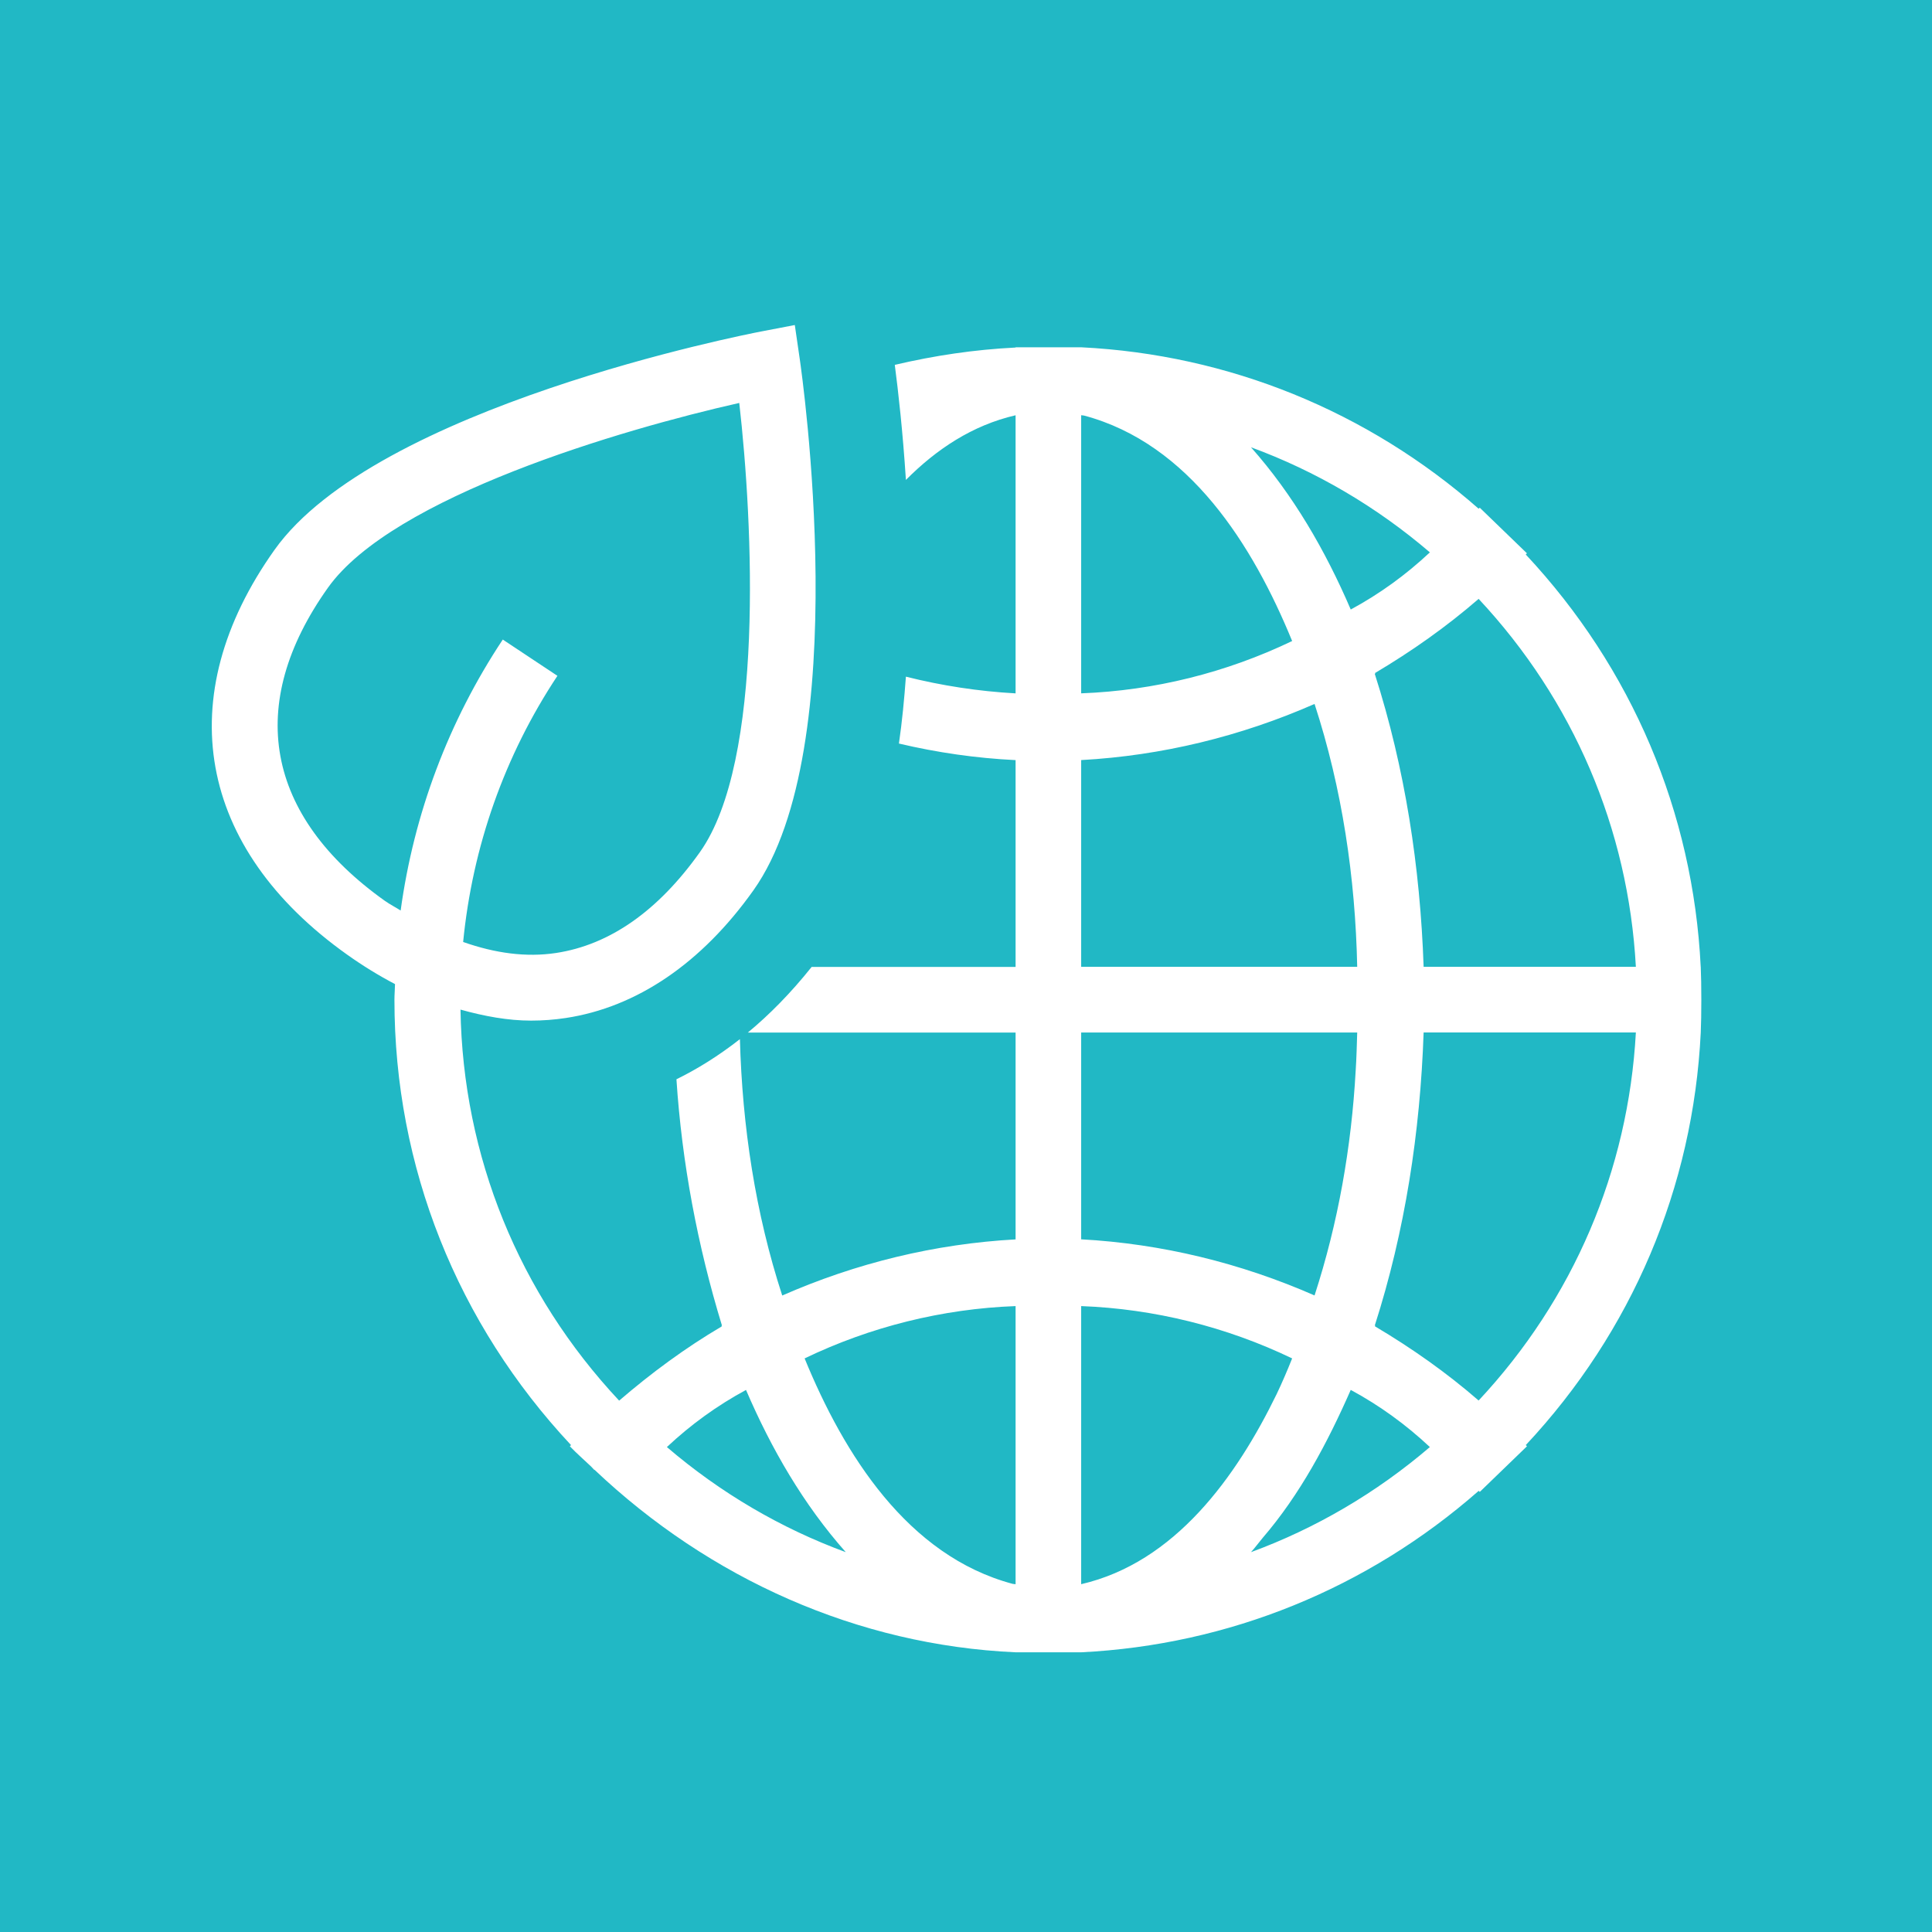 <?xml version="1.0" encoding="UTF-8"?>
<svg id="_レイヤー_2" data-name="レイヤー 2" xmlns="http://www.w3.org/2000/svg" viewBox="0 0 53.178 53.178">
  <defs>
    <style>
      .cls-1 {
        fill: #21b8c5;
      }

      .cls-1, .cls-2 {
        stroke-width: 0px;
      }

      .cls-2 {
        fill: #fff;
      }
    </style>
  </defs>
  <g id="_レイヤー_1-2" data-name="レイヤー 1">
    <g>
      <rect class="cls-1" width="53.178" height="53.178"/>
      <path class="cls-2" d="M46.812,26.613c-.21-4.259-1.893-8.226-4.816-11.351l.033-.032c-.323-.313-.976-.945-1.299-1.256l-.03.029c-3.062-2.69-6.885-4.242-10.941-4.444h-1.805v.007c-1.131.056-2.239.221-3.325.477.094.718.22,1.829.306,3.167.838-.843,1.826-1.504,3.019-1.78v7.655c-1.026-.057-2.034-.212-3.019-.46-.045.616-.104,1.233-.192,1.841,1.05.248,2.121.403,3.211.456v5.692h-5.613c-.575.72-1.165,1.318-1.757,1.807h7.37v5.693c-2.22.122-4.388.651-6.423,1.545-.74-2.27-1.1-4.662-1.165-7.057-.591.463-1.177.825-1.747,1.105.151,2.301.581,4.579,1.253,6.779l-.013.007.006.017c-1,.588-1.94,1.283-2.823,2.042-2.757-2.945-4.301-6.723-4.367-10.763.654.182,1.305.303,1.942.303.323,0,.642-.024.957-.072,1.954-.296,3.74-1.51,5.163-3.513,2.8-3.939,1.339-14.192,1.276-14.626l-.136-.935-.927.178c-.431.083-10.596,2.074-13.395,6.012-2.874,4.043-2.125,8.209,2.003,11.142.436.31.875.578,1.315.809-.003.144-.016.288-.016.433,0,4.602,1.731,8.911,4.861,12.256-.011.011-.022.021-.033.032.188.197.392.373.588.56.029.029.054.061.084.09l.005-.005c3.165,2.999,7.239,4.831,11.593,5.026h1.805c4.056-.202,7.879-1.755,10.941-4.444l.03.029c.322-.311.976-.943,1.299-1.256l-.033-.032c2.923-3.125,4.606-7.092,4.816-11.353.021-.45.021-1.357,0-1.807ZM10.602,24.802c-3.302-2.347-3.862-5.409-1.577-8.623,1.781-2.507,8.089-4.36,11.323-5.088.376,3.293.698,9.86-1.084,12.365-1.15,1.618-2.482,2.551-3.961,2.775-.819.124-1.675.007-2.555-.303.256-2.616,1.134-5.122,2.595-7.326l-1.504-.998c-1.497,2.257-2.447,4.799-2.811,7.458-.143-.092-.283-.159-.426-.261ZM18.356,39.83c.659-.618,1.383-1.143,2.178-1.572.698,1.625,1.585,3.156,2.746,4.465-1.785-.656-3.45-1.631-4.924-2.893ZM27.953,43.605c-.026-.005-.052-.003-.078-.009-2.898-.772-4.649-3.572-5.728-6.206,1.812-.873,3.798-1.366,5.807-1.44v7.655ZM39.357,15.204c-.659.618-1.383,1.143-2.178,1.573-.698-1.625-1.585-3.157-2.746-4.466,1.784.656,3.45,1.631,4.924,2.893ZM29.759,11.429c.026.005.052.003.078.009,2.898.771,4.65,3.572,5.729,6.206-1.813.871-3.798,1.365-5.807,1.44v-7.655ZM29.759,20.921c2.22-.122,4.388-.651,6.424-1.545.759,2.327,1.123,4.781,1.174,7.236h-7.598v-5.692ZM29.759,28.42h7.598c-.011.35-.019.701-.042,1.047-.117,2.107-.483,4.193-1.132,6.19-2.036-.893-4.203-1.423-6.424-1.545v-5.693ZM29.759,43.605v-7.655c2.009.075,3.995.569,5.807,1.44-.133.333-.274.664-.427.984-1.11,2.279-2.796,4.634-5.381,5.231ZM34.433,42.723c.111-.122.215-.265.323-.394,1.026-1.192,1.783-2.616,2.423-4.072.795.43,1.519.955,2.178,1.573-1.475,1.262-3.14,2.237-4.924,2.893ZM40.699,38.549c-.886-.769-1.843-1.443-2.852-2.041l.007-.018-.013-.007c.834-2.601,1.25-5.325,1.344-8.064h5.842c-.208,3.797-1.721,7.34-4.328,10.13ZM39.185,26.613c-.094-2.739-.51-5.463-1.344-8.063l.013-.007-.007-.018c1.008-.598,1.965-1.272,2.852-2.041,2.608,2.79,4.121,6.332,4.328,10.128h-5.842Z"/>
    </g>
  </g>
</svg>
